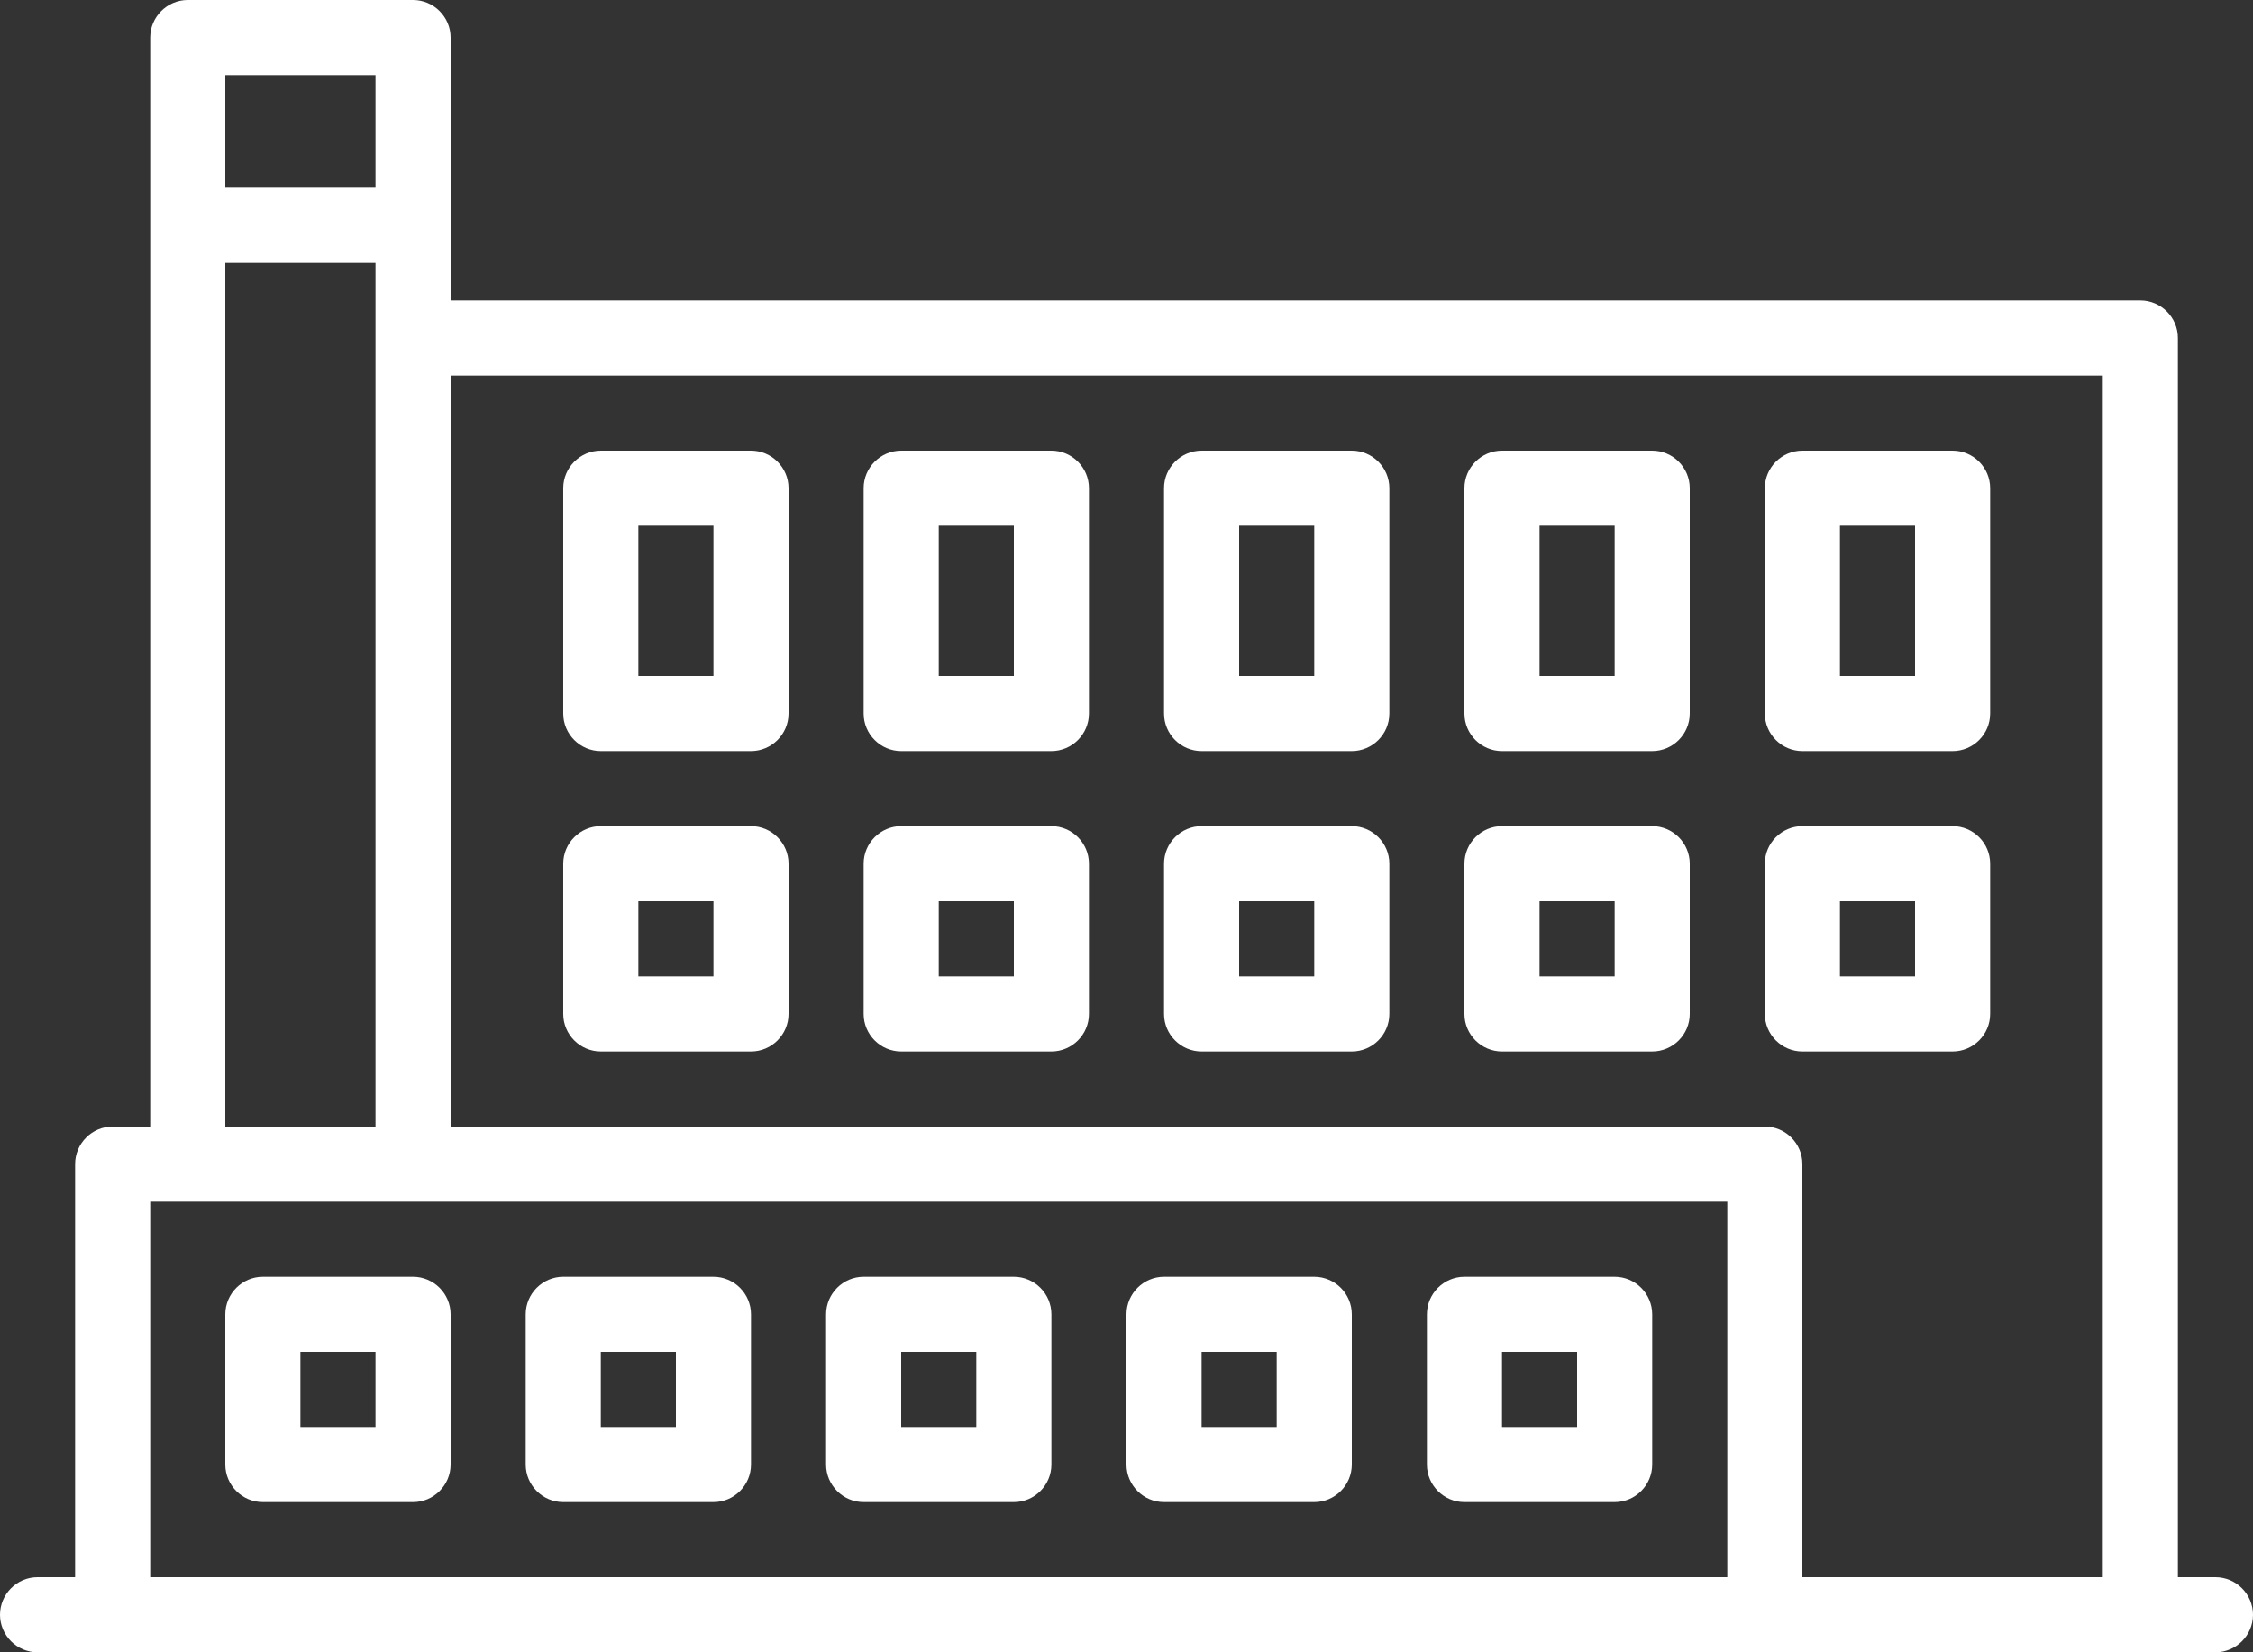 <?xml version="1.0" encoding="UTF-8"?> <svg xmlns="http://www.w3.org/2000/svg" xmlns:xlink="http://www.w3.org/1999/xlink" version="1.1" id="Layer_1" x="0px" y="0px" viewBox="0 0 480 352" style="enable-background:new 0 0 480 352;" xml:space="preserve"><rect x="0" y="0" width="480" height="352" fill="#333333" stroke="none"/> <style type="text/css"> .st0{fill:#FFFFFF;} </style> <path class="st0" d="M224,176h-32c-4.4,0-8,3.6-8,8v32c0,4.4,3.6,8,8,8h32c4.4,0,8-3.6,8-8v-32C232,179.6,228.4,176,224,176z M216,208h-16v-16h16V208z M160,176h-32c-4.4,0-8,3.6-8,8v32c0,4.4,3.6,8,8,8h32c4.4,0,8-3.6,8-8v-32C168,179.6,164.4,176,160,176z M152,208h-16v-16h16V208z M288,176h-32c-4.4,0-8,3.6-8,8v32c0,4.4,3.6,8,8,8h32c4.4,0,8-3.6,8-8v-32C296,179.6,292.4,176,288,176z M280,208h-16v-16h16V208z M352,176h-32c-4.4,0-8,3.6-8,8v32c0,4.4,3.6,8,8,8h32c4.4,0,8-3.6,8-8v-32C360,179.6,356.4,176,352,176z M344,208h-16v-16h16V208z M416,176h-32c-4.4,0-8,3.6-8,8v32c0,4.4,3.6,8,8,8h32c4.4,0,8-3.6,8-8v-32C424,179.6,420.4,176,416,176z M408,208h-16v-16h16V208z M224,96h-32c-4.4,0-8,3.6-8,8v48c0,4.4,3.6,8,8,8h32c4.4,0,8-3.6,8-8v-48C232,99.6,228.4,96,224,96z M216,144h-16v-32h16V144z M160,96h-32c-4.4,0-8,3.6-8,8v48c0,4.4,3.6,8,8,8h32c4.4,0,8-3.6,8-8v-48C168,99.6,164.4,96,160,96z M152,144h-16v-32h16V144z M288,96h-32c-4.4,0-8,3.6-8,8v48c0,4.4,3.6,8,8,8h32c4.4,0,8-3.6,8-8v-48C296,99.6,292.4,96,288,96z M280,144h-16v-32h16V144z M352,96h-32c-4.4,0-8,3.6-8,8v48c0,4.4,3.6,8,8,8h32c4.4,0,8-3.6,8-8v-48C360,99.6,356.4,96,352,96z M344,144h-16v-32h16V144z M416,96h-32c-4.4,0-8,3.6-8,8v48c0,4.4,3.6,8,8,8h32c4.4,0,8-3.6,8-8v-48C424,99.6,420.4,96,416,96z M408,144h-16v-32h16V144z M152,272h-32c-4.4,0-8,3.6-8,8v32c0,4.4,3.6,8,8,8h32c4.4,0,8-3.6,8-8v-32C160,275.6,156.4,272,152,272z M144,304h-16v-16h16V304z M88,272H56c-4.4,0-8,3.6-8,8v32c0,4.4,3.6,8,8,8h32c4.4,0,8-3.6,8-8v-32C96,275.6,92.4,272,88,272z M80,304H64v-16h16V304z M216,272h-32c-4.4,0-8,3.6-8,8v32c0,4.4,3.6,8,8,8h32c4.4,0,8-3.6,8-8v-32C224,275.6,220.4,272,216,272z M208,304h-16v-16h16V304z M280,272h-32c-4.4,0-8,3.6-8,8v32c0,4.4,3.6,8,8,8h32c4.4,0,8-3.6,8-8v-32C288,275.6,284.4,272,280,272z M272,304h-16v-16h16V304z M344,272h-32c-4.4,0-8,3.6-8,8v32c0,4.4,3.6,8,8,8h32c4.4,0,8-3.6,8-8v-32C352,275.6,348.4,272,344,272z M336,304h-16v-16h16V304z M472,336h-8V72c0-4.4-3.6-8-8-8H96V8c0-4.4-3.6-8-8-8H40c-4.4,0-8,3.6-8,8v232h-8c-4.4,0-8,3.6-8,8v88H8 c-4.4,0-8,3.6-8,8s3.6,8,8,8h16h224h128h80h16c4.4,0,8-3.6,8-8S476.4,336,472,336z M80,16v24H48V16H80z M48,56h32v184H48V56z M248,336H32v-80h8h48h280v80H248z M384,336v-88c0-4.4-3.6-8-8-8H96V80h352v256H384z"></path> </svg> 